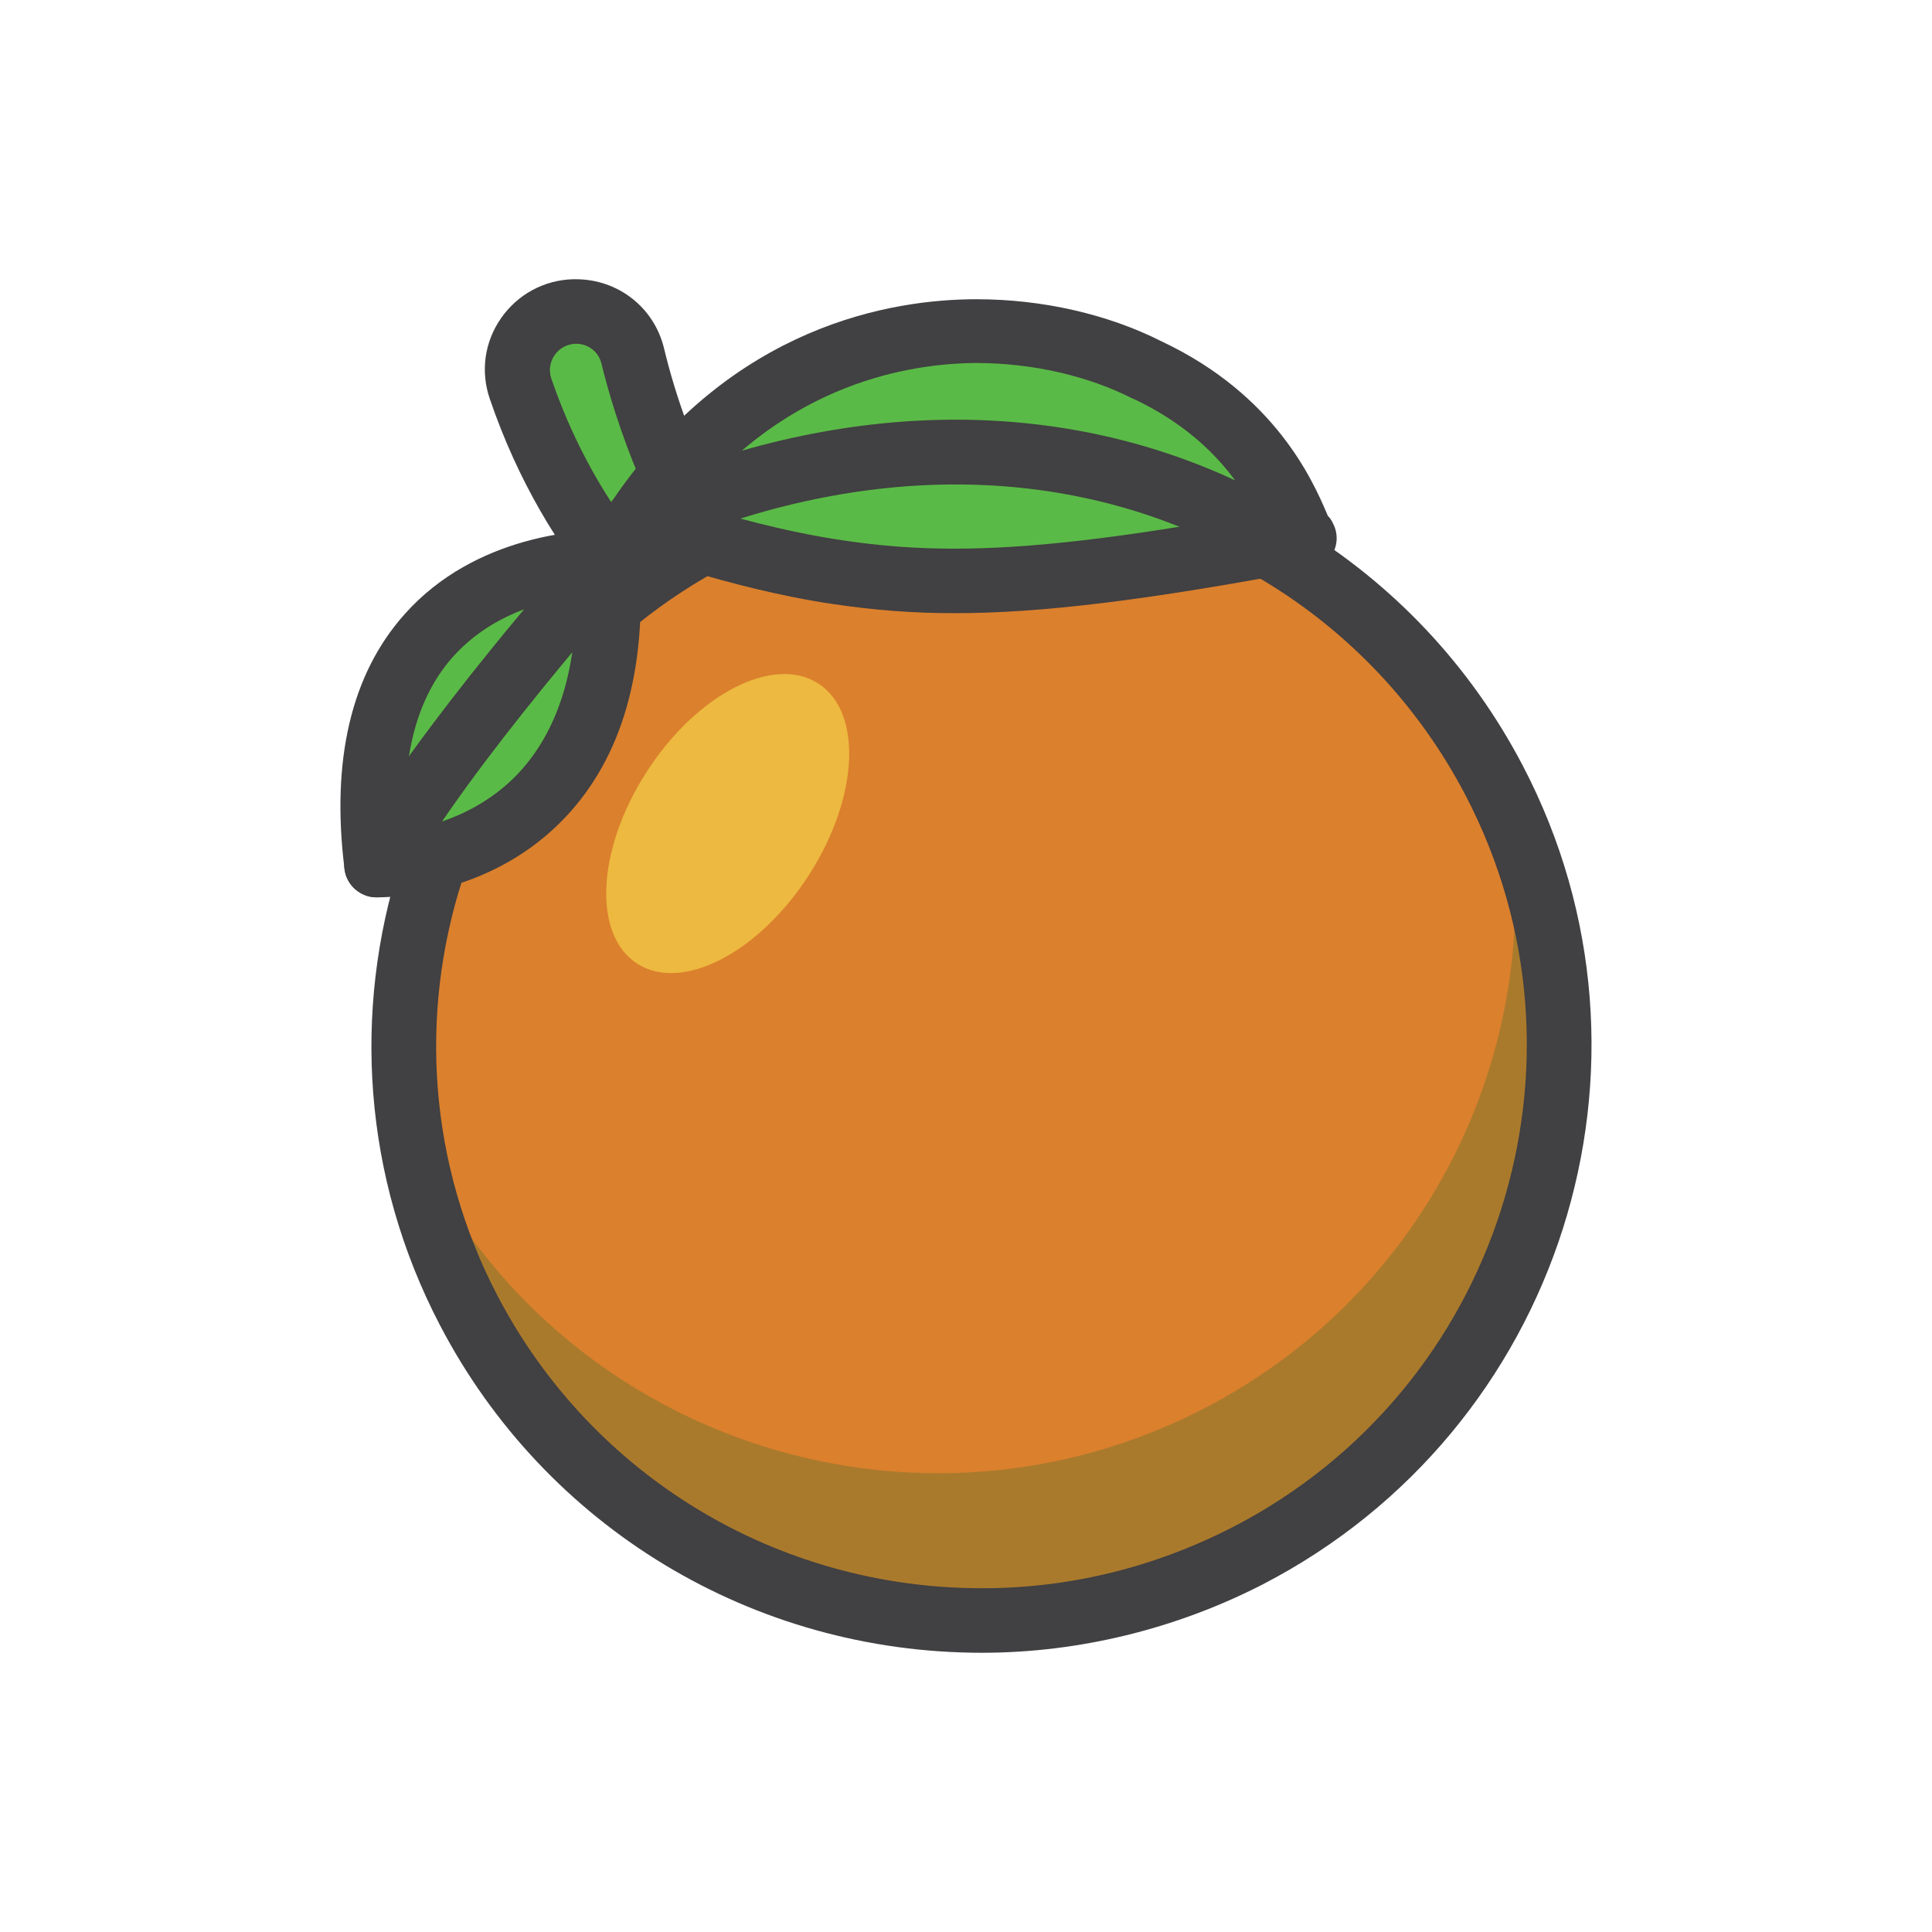 <svg enable-background="new 0 0 512 512" id="Layer_1" version="1.1" viewBox="0 0 512 512" xml:space="preserve" xmlns="http://www.w3.org/2000/svg" xmlns:xlink="http://www.w3.org/1999/xlink"><g><g><g><path d="M248.5,206.9c0,0-81.9-20.1-110.5-103.9c-3.4-9.9,3.8-20.2,14.3-20.4h0c7.3-0.2,13.8,4.7,15.5,11.8     C173.6,118.6,192.4,173.4,248.5,206.9z" fill="#5ABA47"/></g></g><g><g><path d="M248.5,215.4c-0.7,0-1.4-0.1-2.1-0.2c-3.5-0.9-86.8-22.2-116.6-109.5c-2.5-7.3-1.4-15.1,3-21.4     c4.4-6.3,11.4-10.1,19.1-10.3l0.7,0c11.2,0,20.8,7.5,23.4,18.4c5.1,21.4,22.9,74.7,76.3,106.9c2.8,1.4,4.7,4.3,4.7,7.6     c0,4.6-3.7,8.4-8.3,8.5C248.7,215.4,248.6,215.4,248.5,215.4z M152.7,91.1l-0.2,0c-2.2,0.1-4.2,1.1-5.5,3     c-1.3,1.8-1.6,4.1-0.9,6.2c10.4,30.4,28.3,51.9,46.4,67c-20.6-27.9-29.5-56.2-33.1-70.9C158.7,93.3,155.9,91.1,152.7,91.1z" fill="#414042"/></g></g><g><g><path d="M396,206.8c39,74.7,9.7,166.7-65.4,205.4s-167.5,9.7-206.4-65s-9.7-166.7,65.4-205.4S357,132.2,396,206.8     z" fill="#DB802D"/></g></g><g><g><path d="M330.6,412.3c-75.1,38.8-167.5,9.6-206.4-65c-7.9-15.1-13-31-15.5-47c1.2,2.7,2.5,5.3,3.9,8     C151.6,382.9,244,412,319,373.3c59.8-30.9,90.5-95.6,80.8-158.4C432.8,288,403,374.9,330.6,412.3z" fill="#AA7A2C"/></g></g><g><g><path d="M260.2,438c-60.7,0-115.7-33.3-143.6-86.8c-41.1-78.7-10.1-176,69-216.9c23-11.9,48.7-18.1,74.4-18.1     c60.7,0,115.7,33.3,143.6,86.8c41.1,78.7,10.1,176-69,216.9C311.6,431.7,285.9,438,260.2,438z M260,133.2     c-23.3,0-45.6,5.5-66.5,16.2c-70.7,36.5-98.4,123.5-61.7,193.9c25,47.9,74.2,77.6,128.4,77.6c23.3,0,45.6-5.5,66.5-16.2     c70.7-36.5,98.4-123.5,61.7-193.9C363.4,162.9,314.2,133.2,260,133.2z" fill="#414042"/></g></g><g><g><path d="M169.2,137.8c-1.5-0.4,25.6,9.9,53,13.9c30,4.6,60.3,2.8,123.4-9.2c-1.7,1.7-6.2-27.8-41.5-44.4     C272.1,81.8,209.3,78.4,169.2,137.8z" fill="#5ABA47"/></g></g><g><g><path d="M252.9,162.5c-11,0-21.2-0.8-32-2.4c-14.4-2.1-28.5-5.9-37.8-8.7c-5.4-1.6-9.7-3.1-12.3-4     c-5.5-1.9-10.7-3.7-10.2-10.3c0.1-1.9,0.9-3.6,2-4.9c31.5-46,73.7-52.9,96.2-52.9c17.5,0,34.9,4,49.1,11.2     c30.1,14.2,40,36.9,43.7,45.5c0.1,0.3,0.2,0.5,0.3,0.7c0.5,0.5,1,1.2,1.3,1.9c1.8,3.3,1.2,7.4-1.5,10c-1.4,1.4-3.4,2.4-5.4,2.5     C303.8,159.1,275.9,162.5,252.9,162.5z M182.9,133.5c9.6,3.1,24.9,7.4,40.5,9.7c10,1.5,19.3,2.2,29.5,2.2c20,0,44.3-2.8,79.9-9.3     c-4.6-8.8-13.5-21.5-32.4-30.4c-0.1,0-0.2-0.1-0.3-0.1c-11.8-6-26.5-9.4-41.4-9.4C241.2,96.3,209.1,101.4,182.9,133.5z" fill="#414042"/></g></g><g><g><path d="M160.9,149c0,0-71.3-2.9-61.1,80.3C99.8,229.3,166.2,230.9,160.9,149z" fill="#5ABA47"/></g></g><g><g><path d="M100.1,237.8C100.1,237.8,100.1,237.8,100.1,237.8l-0.5,0c-4.2-0.1-7.8-3.3-8.3-7.5     c-3.6-28.9,1.8-51.7,15.9-67.5c18.9-21.3,47.3-22.3,52.9-22.3c0.8,0,1.2,0,1.2,0c4.4,0.2,7.9,3.6,8.2,8     c1.9,29.4-4.7,52.2-19.6,68C130.8,236.8,105.1,237.8,100.1,237.8z M152.7,158c-8.7,1.2-22.6,4.8-32.7,16.1     c-9.4,10.6-13.6,26-12.4,46c7.8-1.3,20.1-4.9,29.8-15.2C147.5,194.1,152.7,178.4,152.7,158z" fill="#414042"/></g></g><g><g><path d="M216.8,181.1c11.9,7.6,10.8,30.3-2.5,50.9s-33.6,31-45.4,23.4c-11.9-7.6-10.8-30.3,2.5-50.9     C184.6,184,204.9,173.5,216.8,181.1z" fill="#EDB940"/></g></g><g><g><path d="M336.7,150c-2.9,0-5.4-1.4-6.9-2.2c-43.2-24-95.9-25.8-148.5-5.1c-4.4,1.7-9.4-0.4-11.1-4.8     c-1.7-4.4,0.4-9.3,4.8-11.1c57.4-22.7,115.4-20.5,163.1,6c0.2,0.1,0.4,0.2,0.5,0.3c1.9,0.6,3.7,1.8,4.9,3.6     c2.1,3.3,1.7,7.7-1,10.6C340.7,149.4,338.6,150,336.7,150z" fill="#414042"/></g></g><g><g><path d="M99.8,237.8c-1.4,0-2.8-0.3-4.2-1.1c-4.1-2.3-5.6-7.5-3.3-11.6c18-32.1,60.4-79.8,62.2-81.8     c3.1-3.5,8.5-3.8,12.1-0.7c3.5,3.1,3.9,8.5,0.7,12c-0.4,0.5-43,48.3-60,78.8C105.7,236.2,102.8,237.8,99.8,237.8z" fill="#414042"/></g></g></g></svg>
